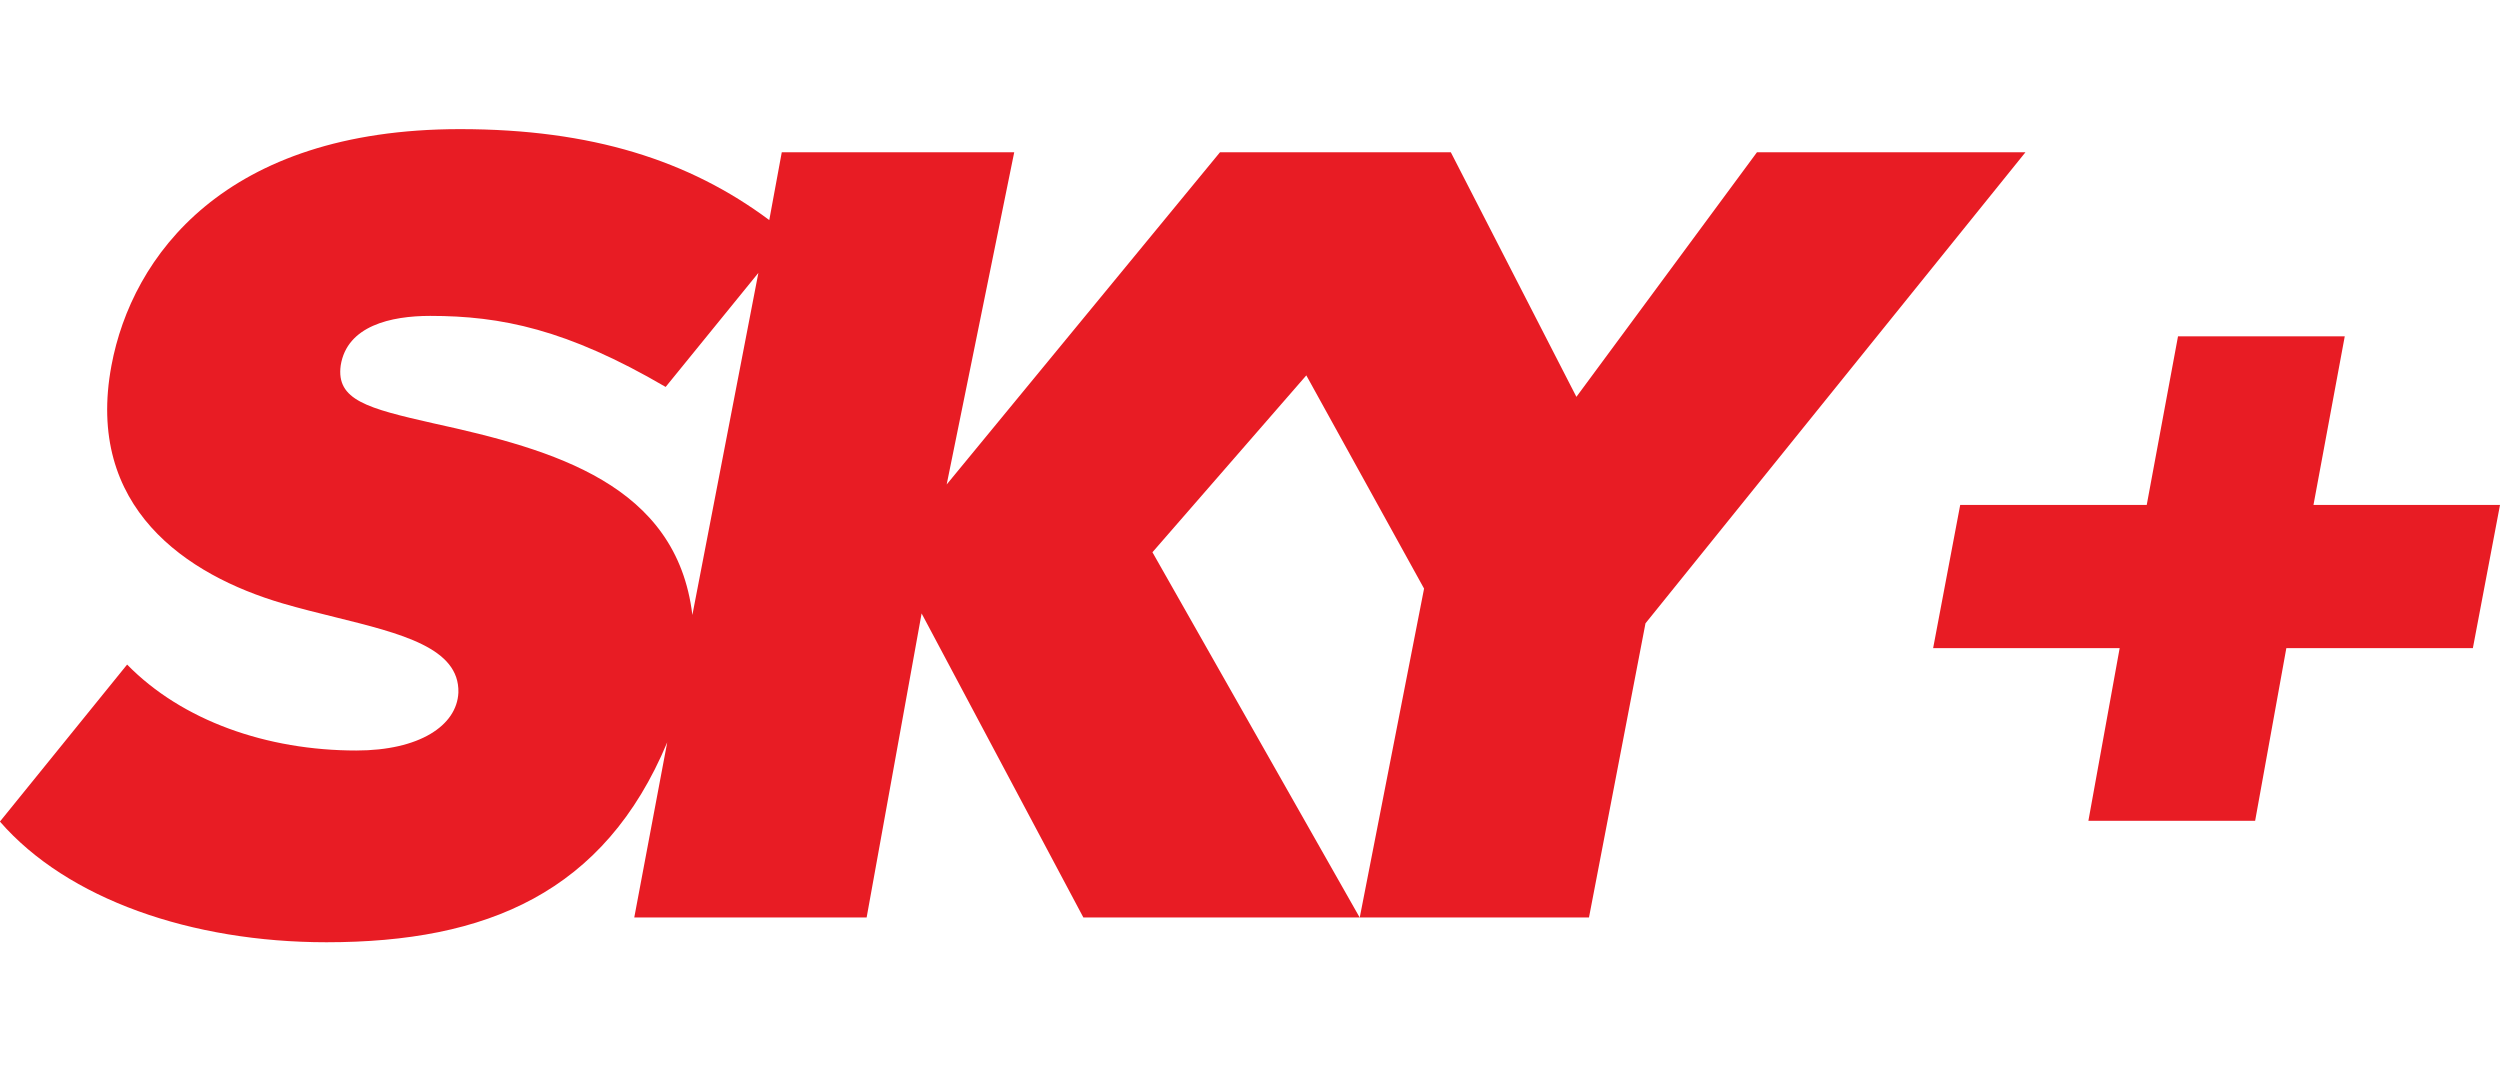 <?xml version="1.0" encoding="UTF-8"?>
<svg xmlns="http://www.w3.org/2000/svg" width="528" height="227" viewBox="0 0 528 227" fill="none">
  <g clip-path="url(#clip0_359_3996)">
    <path fill-rule="evenodd" clip-rule="evenodd" d="M371.069 32.162L332.937 83.814L306.415 32.162H257.661L199.938 102.321L214.203 32.162H165.109L162.47 46.476C145.565 33.895 125.002 27.272 97.152 27.272C47.41 27.272 27.851 54.151 23.544 77.175C17.909 107.195 39.46 121.493 59.684 127.435C63.365 128.511 67.117 129.44 70.752 130.339C84.788 133.813 97.082 136.855 96.812 146.282C96.488 153.277 88.521 158.507 75.26 158.507C56.364 158.507 38.456 152.225 26.847 140.356L-0.016 173.517C14.249 189.919 40.448 199.003 68.962 199.003C102.786 199.003 127.657 188.527 140.918 156.775L133.956 193.773H183.033L194.643 129.556L228.808 193.773H287.163L243.396 116.635L275.894 79.28L300.764 124.31L287.179 193.773H335.593L347.526 131.645L427.773 32.162H371.069ZM90.853 66.716C105.782 66.716 119.707 69.517 140.594 81.725V81.709L160.17 57.632L146.229 129.88C142.91 102.305 117.051 94.987 91.517 89.4C77.592 86.243 70.953 84.494 71.957 77.175C73.285 68.804 82.563 66.716 90.853 66.716Z" fill="#E81C24"></path>
    <path d="M495.212 71.039L488.606 106.645H528.001L522.269 136.891H482.874L476.284 173.355H441.067L447.673 136.891H408.278L413.994 106.645H453.389L459.995 71.039H495.212Z" fill="#E81C24"></path>
  </g>
  <defs>
    <clipPath id="clip0_359_3996">
      <rect width="528" height="171.731" fill="white" transform="translate(0 27.272)"></rect>
    </clipPath>
  </defs>
</svg>
